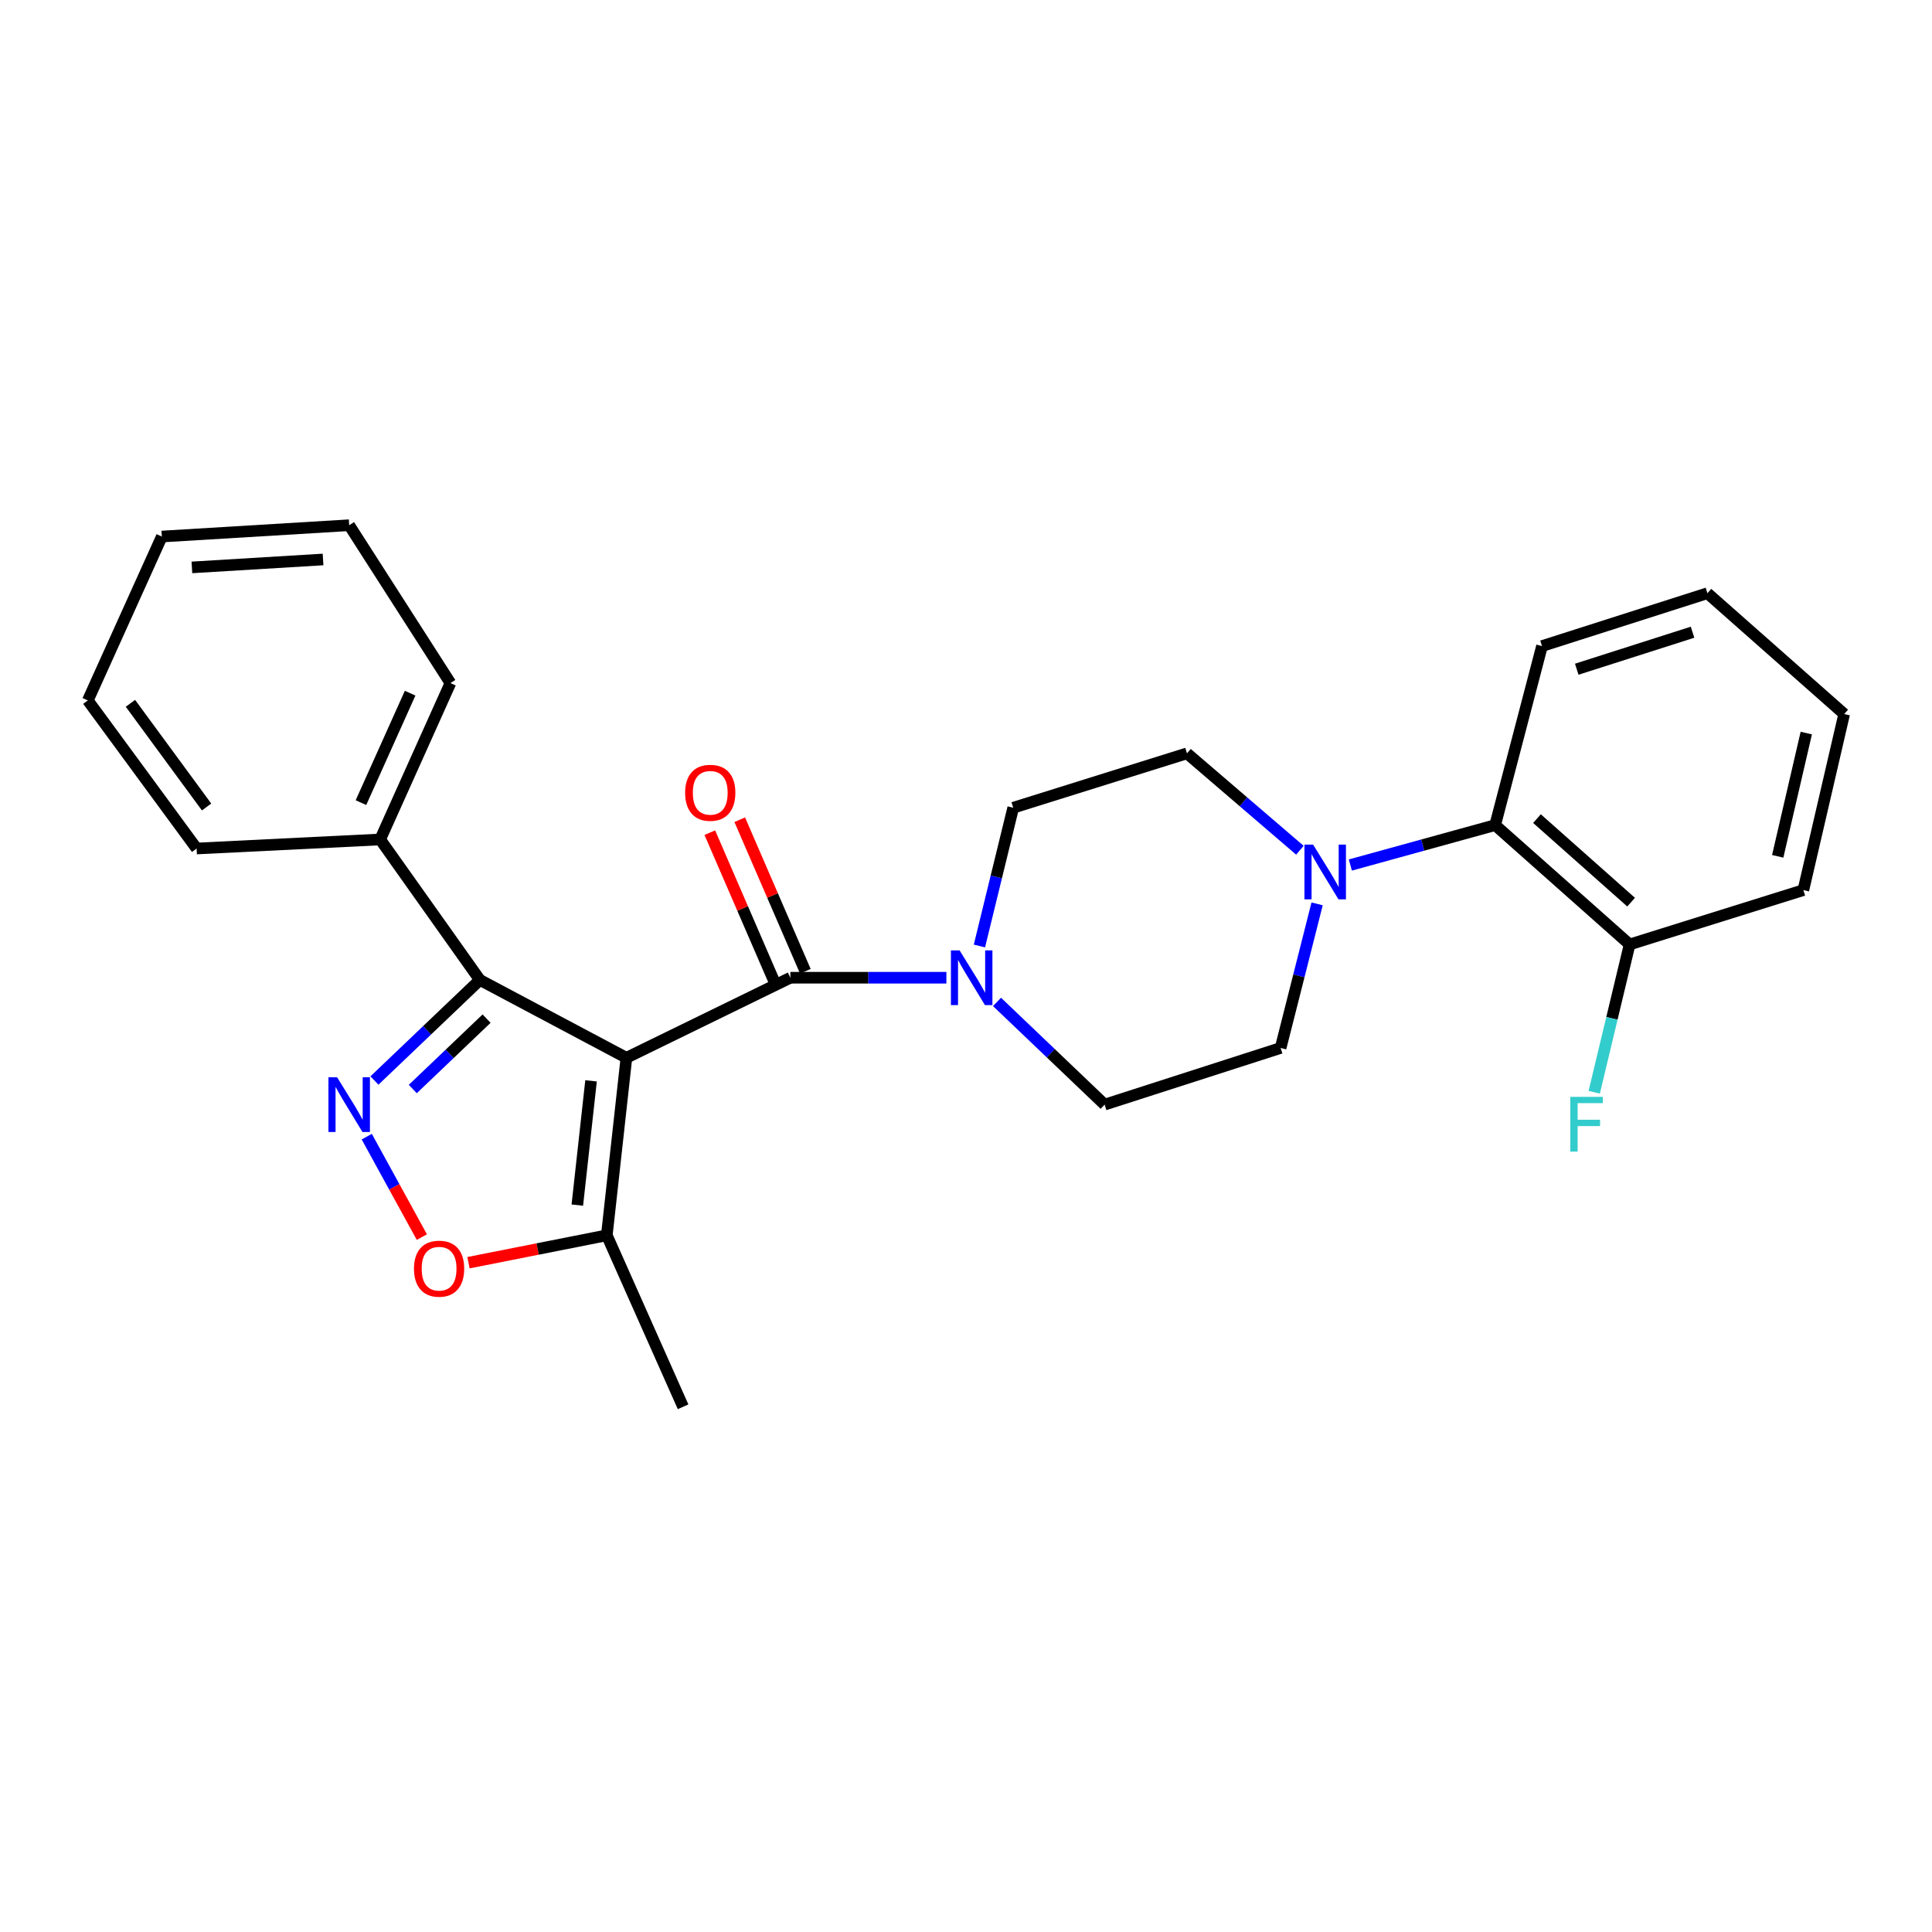 <?xml version='1.0' encoding='iso-8859-1'?>
<svg version='1.1' baseProfile='full'
              xmlns='http://www.w3.org/2000/svg'
                      xmlns:rdkit='http://www.rdkit.org/xml'
                      xmlns:xlink='http://www.w3.org/1999/xlink'
                  xml:space='preserve'
width='1000px' height='1000px' viewBox='0 0 1000 1000'>
<!-- END OF HEADER -->
<rect style='opacity:1.0;fill:#FFFFFF;stroke:none' width='1000' height='1000' x='0' y='0'> </rect>
<path class='bond-0' d='M 324.23,547.512 L 409.095,506.069' style='fill:none;fill-rule:evenodd;stroke:#000000;stroke-width:6px;stroke-linecap:butt;stroke-linejoin:miter;stroke-opacity:1' />
<path class='bond-2' d='M 324.23,547.512 L 248.38,507.214' style='fill:none;fill-rule:evenodd;stroke:#000000;stroke-width:6px;stroke-linecap:butt;stroke-linejoin:miter;stroke-opacity:1' />
<path class='bond-5' d='M 324.23,547.512 L 314.081,639.393' style='fill:none;fill-rule:evenodd;stroke:#000000;stroke-width:6px;stroke-linecap:butt;stroke-linejoin:miter;stroke-opacity:1' />
<path class='bond-5' d='M 305.925,559.44 L 298.821,623.757' style='fill:none;fill-rule:evenodd;stroke:#000000;stroke-width:6px;stroke-linecap:butt;stroke-linejoin:miter;stroke-opacity:1' />
<path class='bond-3' d='M 409.095,506.069 L 449.472,506.069' style='fill:none;fill-rule:evenodd;stroke:#000000;stroke-width:6px;stroke-linecap:butt;stroke-linejoin:miter;stroke-opacity:1' />
<path class='bond-3' d='M 449.472,506.069 L 489.85,506.069' style='fill:none;fill-rule:evenodd;stroke:#0000FF;stroke-width:6px;stroke-linecap:butt;stroke-linejoin:miter;stroke-opacity:1' />
<path class='bond-8' d='M 416.842,502.715 L 399.866,463.499' style='fill:none;fill-rule:evenodd;stroke:#000000;stroke-width:6px;stroke-linecap:butt;stroke-linejoin:miter;stroke-opacity:1' />
<path class='bond-8' d='M 399.866,463.499 L 382.891,424.283' style='fill:none;fill-rule:evenodd;stroke:#FF0000;stroke-width:6px;stroke-linecap:butt;stroke-linejoin:miter;stroke-opacity:1' />
<path class='bond-8' d='M 401.347,509.423 L 384.371,470.207' style='fill:none;fill-rule:evenodd;stroke:#000000;stroke-width:6px;stroke-linecap:butt;stroke-linejoin:miter;stroke-opacity:1' />
<path class='bond-8' d='M 384.371,470.207 L 367.395,430.991' style='fill:none;fill-rule:evenodd;stroke:#FF0000;stroke-width:6px;stroke-linecap:butt;stroke-linejoin:miter;stroke-opacity:1' />
<path class='bond-1' d='M 193.816,559.274 L 221.098,533.244' style='fill:none;fill-rule:evenodd;stroke:#0000FF;stroke-width:6px;stroke-linecap:butt;stroke-linejoin:miter;stroke-opacity:1' />
<path class='bond-1' d='M 221.098,533.244 L 248.38,507.214' style='fill:none;fill-rule:evenodd;stroke:#000000;stroke-width:6px;stroke-linecap:butt;stroke-linejoin:miter;stroke-opacity:1' />
<path class='bond-1' d='M 213.656,563.681 L 232.754,545.46' style='fill:none;fill-rule:evenodd;stroke:#0000FF;stroke-width:6px;stroke-linecap:butt;stroke-linejoin:miter;stroke-opacity:1' />
<path class='bond-1' d='M 232.754,545.46 L 251.851,527.239' style='fill:none;fill-rule:evenodd;stroke:#000000;stroke-width:6px;stroke-linecap:butt;stroke-linejoin:miter;stroke-opacity:1' />
<path class='bond-26' d='M 189.833,588.33 L 204.092,614.325' style='fill:none;fill-rule:evenodd;stroke:#0000FF;stroke-width:6px;stroke-linecap:butt;stroke-linejoin:miter;stroke-opacity:1' />
<path class='bond-26' d='M 204.092,614.325 L 218.352,640.321' style='fill:none;fill-rule:evenodd;stroke:#FF0000;stroke-width:6px;stroke-linecap:butt;stroke-linejoin:miter;stroke-opacity:1' />
<path class='bond-13' d='M 248.38,507.214 L 196.779,434.506' style='fill:none;fill-rule:evenodd;stroke:#000000;stroke-width:6px;stroke-linecap:butt;stroke-linejoin:miter;stroke-opacity:1' />
<path class='bond-9' d='M 516.054,518.59 L 543.902,545.17' style='fill:none;fill-rule:evenodd;stroke:#0000FF;stroke-width:6px;stroke-linecap:butt;stroke-linejoin:miter;stroke-opacity:1' />
<path class='bond-9' d='M 543.902,545.17 L 571.751,571.751' style='fill:none;fill-rule:evenodd;stroke:#000000;stroke-width:6px;stroke-linecap:butt;stroke-linejoin:miter;stroke-opacity:1' />
<path class='bond-10' d='M 506.949,489.645 L 515.693,453.863' style='fill:none;fill-rule:evenodd;stroke:#0000FF;stroke-width:6px;stroke-linecap:butt;stroke-linejoin:miter;stroke-opacity:1' />
<path class='bond-10' d='M 515.693,453.863 L 524.436,418.081' style='fill:none;fill-rule:evenodd;stroke:#000000;stroke-width:6px;stroke-linecap:butt;stroke-linejoin:miter;stroke-opacity:1' />
<path class='bond-4' d='M 242.487,653.574 L 278.284,646.483' style='fill:none;fill-rule:evenodd;stroke:#FF0000;stroke-width:6px;stroke-linecap:butt;stroke-linejoin:miter;stroke-opacity:1' />
<path class='bond-4' d='M 278.284,646.483 L 314.081,639.393' style='fill:none;fill-rule:evenodd;stroke:#000000;stroke-width:6px;stroke-linecap:butt;stroke-linejoin:miter;stroke-opacity:1' />
<path class='bond-16' d='M 314.081,639.393 L 353.563,728.15' style='fill:none;fill-rule:evenodd;stroke:#000000;stroke-width:6px;stroke-linecap:butt;stroke-linejoin:miter;stroke-opacity:1' />
<path class='bond-6' d='M 672.822,440.086 L 643.599,415.008' style='fill:none;fill-rule:evenodd;stroke:#0000FF;stroke-width:6px;stroke-linecap:butt;stroke-linejoin:miter;stroke-opacity:1' />
<path class='bond-6' d='M 643.599,415.008 L 614.375,389.931' style='fill:none;fill-rule:evenodd;stroke:#000000;stroke-width:6px;stroke-linecap:butt;stroke-linejoin:miter;stroke-opacity:1' />
<path class='bond-7' d='M 698.941,447.736 L 736.415,437.406' style='fill:none;fill-rule:evenodd;stroke:#0000FF;stroke-width:6px;stroke-linecap:butt;stroke-linejoin:miter;stroke-opacity:1' />
<path class='bond-7' d='M 736.415,437.406 L 773.889,427.077' style='fill:none;fill-rule:evenodd;stroke:#000000;stroke-width:6px;stroke-linecap:butt;stroke-linejoin:miter;stroke-opacity:1' />
<path class='bond-27' d='M 681.738,467.835 L 672.291,505.131' style='fill:none;fill-rule:evenodd;stroke:#0000FF;stroke-width:6px;stroke-linecap:butt;stroke-linejoin:miter;stroke-opacity:1' />
<path class='bond-27' d='M 672.291,505.131 L 662.844,542.427' style='fill:none;fill-rule:evenodd;stroke:#000000;stroke-width:6px;stroke-linecap:butt;stroke-linejoin:miter;stroke-opacity:1' />
<path class='bond-14' d='M 773.889,427.077 L 843.491,488.847' style='fill:none;fill-rule:evenodd;stroke:#000000;stroke-width:6px;stroke-linecap:butt;stroke-linejoin:miter;stroke-opacity:1' />
<path class='bond-14' d='M 795.536,423.714 L 844.258,466.953' style='fill:none;fill-rule:evenodd;stroke:#000000;stroke-width:6px;stroke-linecap:butt;stroke-linejoin:miter;stroke-opacity:1' />
<path class='bond-17' d='M 773.889,427.077 L 798.137,334.408' style='fill:none;fill-rule:evenodd;stroke:#000000;stroke-width:6px;stroke-linecap:butt;stroke-linejoin:miter;stroke-opacity:1' />
<path class='bond-11' d='M 571.751,571.751 L 662.844,542.427' style='fill:none;fill-rule:evenodd;stroke:#000000;stroke-width:6px;stroke-linecap:butt;stroke-linejoin:miter;stroke-opacity:1' />
<path class='bond-12' d='M 524.436,418.081 L 614.375,389.931' style='fill:none;fill-rule:evenodd;stroke:#000000;stroke-width:6px;stroke-linecap:butt;stroke-linejoin:miter;stroke-opacity:1' />
<path class='bond-18' d='M 196.779,434.506 L 233.137,353.563' style='fill:none;fill-rule:evenodd;stroke:#000000;stroke-width:6px;stroke-linecap:butt;stroke-linejoin:miter;stroke-opacity:1' />
<path class='bond-18' d='M 186.83,415.446 L 212.281,358.786' style='fill:none;fill-rule:evenodd;stroke:#000000;stroke-width:6px;stroke-linecap:butt;stroke-linejoin:miter;stroke-opacity:1' />
<path class='bond-19' d='M 196.779,434.506 L 101.765,439.187' style='fill:none;fill-rule:evenodd;stroke:#000000;stroke-width:6px;stroke-linecap:butt;stroke-linejoin:miter;stroke-opacity:1' />
<path class='bond-15' d='M 843.491,488.847 L 834.329,527.097' style='fill:none;fill-rule:evenodd;stroke:#000000;stroke-width:6px;stroke-linecap:butt;stroke-linejoin:miter;stroke-opacity:1' />
<path class='bond-15' d='M 834.329,527.097 L 825.168,565.348' style='fill:none;fill-rule:evenodd;stroke:#33CCCC;stroke-width:6px;stroke-linecap:butt;stroke-linejoin:miter;stroke-opacity:1' />
<path class='bond-20' d='M 843.491,488.847 L 933.421,460.715' style='fill:none;fill-rule:evenodd;stroke:#000000;stroke-width:6px;stroke-linecap:butt;stroke-linejoin:miter;stroke-opacity:1' />
<path class='bond-21' d='M 798.137,334.408 L 883.761,307.045' style='fill:none;fill-rule:evenodd;stroke:#000000;stroke-width:6px;stroke-linecap:butt;stroke-linejoin:miter;stroke-opacity:1' />
<path class='bond-21' d='M 816.12,346.387 L 876.057,327.233' style='fill:none;fill-rule:evenodd;stroke:#000000;stroke-width:6px;stroke-linecap:butt;stroke-linejoin:miter;stroke-opacity:1' />
<path class='bond-23' d='M 233.137,353.563 L 180.738,271.85' style='fill:none;fill-rule:evenodd;stroke:#000000;stroke-width:6px;stroke-linecap:butt;stroke-linejoin:miter;stroke-opacity:1' />
<path class='bond-22' d='M 101.765,439.187 L 45.455,362.54' style='fill:none;fill-rule:evenodd;stroke:#000000;stroke-width:6px;stroke-linecap:butt;stroke-linejoin:miter;stroke-opacity:1' />
<path class='bond-22' d='M 106.926,417.693 L 67.508,364.04' style='fill:none;fill-rule:evenodd;stroke:#000000;stroke-width:6px;stroke-linecap:butt;stroke-linejoin:miter;stroke-opacity:1' />
<path class='bond-29' d='M 933.421,460.715 L 954.545,369.584' style='fill:none;fill-rule:evenodd;stroke:#000000;stroke-width:6px;stroke-linecap:butt;stroke-linejoin:miter;stroke-opacity:1' />
<path class='bond-29' d='M 920.141,443.232 L 934.928,379.441' style='fill:none;fill-rule:evenodd;stroke:#000000;stroke-width:6px;stroke-linecap:butt;stroke-linejoin:miter;stroke-opacity:1' />
<path class='bond-24' d='M 883.761,307.045 L 954.545,369.584' style='fill:none;fill-rule:evenodd;stroke:#000000;stroke-width:6px;stroke-linecap:butt;stroke-linejoin:miter;stroke-opacity:1' />
<path class='bond-25' d='M 45.455,362.54 L 83.764,277.713' style='fill:none;fill-rule:evenodd;stroke:#000000;stroke-width:6px;stroke-linecap:butt;stroke-linejoin:miter;stroke-opacity:1' />
<path class='bond-28' d='M 180.738,271.85 L 83.764,277.713' style='fill:none;fill-rule:evenodd;stroke:#000000;stroke-width:6px;stroke-linecap:butt;stroke-linejoin:miter;stroke-opacity:1' />
<path class='bond-28' d='M 167.211,289.584 L 99.329,293.687' style='fill:none;fill-rule:evenodd;stroke:#000000;stroke-width:6px;stroke-linecap:butt;stroke-linejoin:miter;stroke-opacity:1' />
<path  class='atom-2' d='M 174.478 557.591
L 183.758 572.591
Q 184.678 574.071, 186.158 576.751
Q 187.638 579.431, 187.718 579.591
L 187.718 557.591
L 191.478 557.591
L 191.478 585.911
L 187.598 585.911
L 177.638 569.511
Q 176.478 567.591, 175.238 565.391
Q 174.038 563.191, 173.678 562.511
L 173.678 585.911
L 169.998 585.911
L 169.998 557.591
L 174.478 557.591
' fill='#0000FF'/>
<path  class='atom-4' d='M 496.676 491.909
L 505.956 506.909
Q 506.876 508.389, 508.356 511.069
Q 509.836 513.749, 509.916 513.909
L 509.916 491.909
L 513.676 491.909
L 513.676 520.229
L 509.796 520.229
L 499.836 503.829
Q 498.676 501.909, 497.436 499.709
Q 496.236 497.509, 495.876 496.829
L 495.876 520.229
L 492.196 520.229
L 492.196 491.909
L 496.676 491.909
' fill='#0000FF'/>
<path  class='atom-5' d='M 214.275 656.667
Q 214.275 649.867, 217.635 646.067
Q 220.995 642.267, 227.275 642.267
Q 233.555 642.267, 236.915 646.067
Q 240.275 649.867, 240.275 656.667
Q 240.275 663.547, 236.875 667.467
Q 233.475 671.347, 227.275 671.347
Q 221.035 671.347, 217.635 667.467
Q 214.275 663.587, 214.275 656.667
M 227.275 668.147
Q 231.595 668.147, 233.915 665.267
Q 236.275 662.347, 236.275 656.667
Q 236.275 651.107, 233.915 648.307
Q 231.595 645.467, 227.275 645.467
Q 222.955 645.467, 220.595 648.267
Q 218.275 651.067, 218.275 656.667
Q 218.275 662.387, 220.595 665.267
Q 222.955 668.147, 227.275 668.147
' fill='#FF0000'/>
<path  class='atom-7' d='M 679.659 437.165
L 688.939 452.165
Q 689.859 453.645, 691.339 456.325
Q 692.819 459.005, 692.899 459.165
L 692.899 437.165
L 696.659 437.165
L 696.659 465.485
L 692.779 465.485
L 682.819 449.085
Q 681.659 447.165, 680.419 444.965
Q 679.219 442.765, 678.859 442.085
L 678.859 465.485
L 675.179 465.485
L 675.179 437.165
L 679.659 437.165
' fill='#0000FF'/>
<path  class='atom-9' d='M 354.624 410.347
Q 354.624 403.547, 357.984 399.747
Q 361.344 395.947, 367.624 395.947
Q 373.904 395.947, 377.264 399.747
Q 380.624 403.547, 380.624 410.347
Q 380.624 417.227, 377.224 421.147
Q 373.824 425.027, 367.624 425.027
Q 361.384 425.027, 357.984 421.147
Q 354.624 417.267, 354.624 410.347
M 367.624 421.827
Q 371.944 421.827, 374.264 418.947
Q 376.624 416.027, 376.624 410.347
Q 376.624 404.787, 374.264 401.987
Q 371.944 399.147, 367.624 399.147
Q 363.304 399.147, 360.944 401.947
Q 358.624 404.747, 358.624 410.347
Q 358.624 416.067, 360.944 418.947
Q 363.304 421.827, 367.624 421.827
' fill='#FF0000'/>
<path  class='atom-16' d='M 812.783 567.74
L 829.623 567.74
L 829.623 570.98
L 816.583 570.98
L 816.583 579.58
L 828.183 579.58
L 828.183 582.86
L 816.583 582.86
L 816.583 596.06
L 812.783 596.06
L 812.783 567.74
' fill='#33CCCC'/>
</svg>
